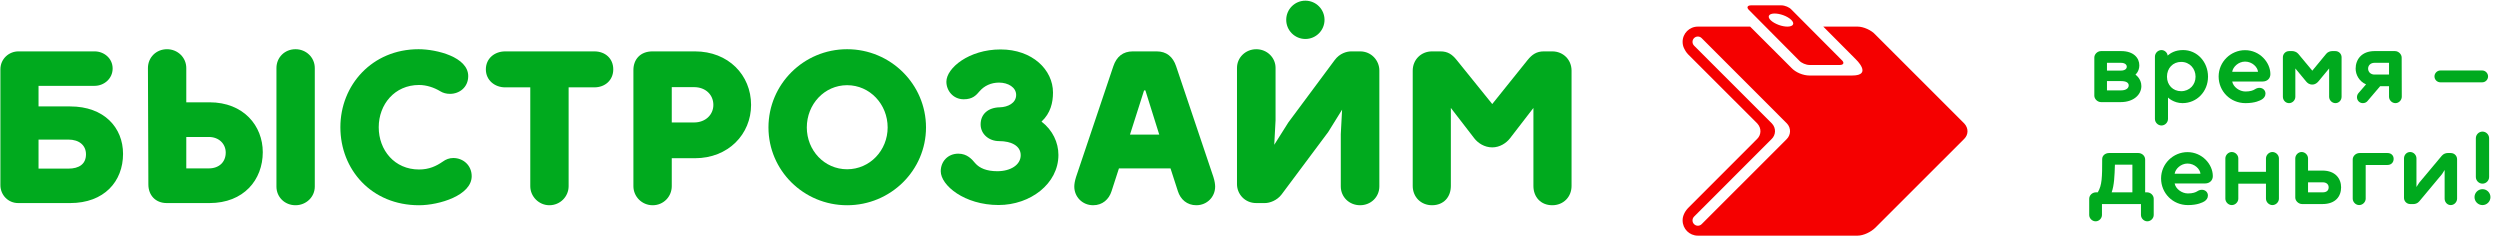 <svg width="251" height="24" viewBox="0 0 251 24" fill="none" xmlns="http://www.w3.org/2000/svg">
<g clip-path="url(#clip0_319_7438)">
<path d="M212.965 5.129C214.225 5.129 214.788 5.826 214.788 6.563C214.788 7.168 214.399 7.496 214.399 7.496C214.399 7.496 214.993 7.885 214.993 8.643C214.993 9.494 214.224 10.252 212.913 10.252H210.945C210.587 10.252 210.27 9.935 210.27 9.607V5.775C210.27 5.447 210.577 5.129 210.945 5.129H212.965ZM211.54 6.307V7.086H212.954C213.302 7.086 213.528 6.932 213.528 6.697C213.528 6.471 213.302 6.307 212.954 6.307H211.54V6.307ZM211.54 8.142V9.074H212.965C213.446 9.074 213.723 8.859 213.723 8.572C213.723 8.295 213.446 8.142 212.965 8.142H211.54Z" fill="#00AA1E"/>
<path d="M216.356 5.682C216.356 5.334 216.653 5.026 217.012 5.026C217.371 5.026 217.627 5.344 217.627 5.58C217.904 5.345 218.365 5.026 219.184 5.026C220.599 5.026 221.685 6.215 221.685 7.701C221.685 9.186 220.568 10.354 219.123 10.354C218.221 10.354 217.667 9.791 217.667 9.791V11.943C217.667 12.291 217.37 12.599 217.011 12.599C216.653 12.599 216.355 12.291 216.355 11.943V5.682H216.356ZM218.989 9.156C219.83 9.156 220.434 8.51 220.434 7.701C220.434 6.891 219.85 6.215 218.989 6.215C218.159 6.215 217.565 6.84 217.565 7.701C217.566 8.551 218.17 9.156 218.989 9.156Z" fill="#00AA1E"/>
<path d="M224.113 8.183C224.216 8.736 224.841 9.187 225.445 9.187C225.926 9.187 226.223 9.074 226.378 8.972C226.521 8.88 226.675 8.819 226.849 8.819C227.187 8.819 227.454 9.064 227.454 9.392C227.454 9.669 227.301 9.843 227.106 9.976C226.922 10.089 226.419 10.355 225.446 10.355C223.919 10.355 222.751 9.156 222.751 7.681C222.751 6.205 223.97 5.037 225.405 5.037C226.86 5.037 227.946 6.247 227.946 7.445C227.946 7.885 227.618 8.183 227.177 8.183C227.166 8.183 224.113 8.183 224.113 8.183ZM224.113 7.209H226.705C226.665 6.737 226.122 6.184 225.404 6.184C224.738 6.184 224.185 6.718 224.113 7.209Z" fill="#00AA1E"/>
<path d="M233.558 5.396C233.721 5.201 233.978 5.129 234.152 5.129H234.46C234.849 5.129 235.095 5.437 235.095 5.744V9.72C235.095 10.048 234.84 10.355 234.481 10.355C234.122 10.355 233.845 10.048 233.845 9.72V6.871L232.759 8.183C232.636 8.326 232.441 8.49 232.154 8.49C231.836 8.49 231.662 8.326 231.539 8.183L230.452 6.871V9.72C230.452 10.048 230.176 10.355 229.817 10.355C229.459 10.355 229.202 10.048 229.202 9.72V5.744C229.202 5.437 229.448 5.129 229.838 5.129H230.146C230.299 5.129 230.577 5.201 230.74 5.396L232.155 7.097L233.558 5.396Z" fill="#00AA1E"/>
<path d="M241.139 9.71C241.139 10.048 240.852 10.355 240.503 10.355C240.144 10.355 239.858 10.048 239.858 9.71V8.654H238.966L237.674 10.171C237.593 10.263 237.429 10.355 237.234 10.355C236.864 10.355 236.64 10.058 236.64 9.761C236.64 9.607 236.69 9.453 236.824 9.31L237.551 8.47C236.864 8.172 236.506 7.506 236.506 6.891C236.506 5.99 237.09 5.129 238.412 5.129H240.451C240.81 5.129 241.127 5.447 241.127 5.775L241.139 9.71ZM239.858 6.307H238.392C238.024 6.307 237.757 6.553 237.757 6.891C237.757 7.23 238.024 7.486 238.392 7.486H239.858V6.307Z" fill="#00AA1E"/>
<path d="M245.016 8.265C244.688 8.265 244.421 7.999 244.421 7.671C244.421 7.353 244.688 7.076 245.016 7.076H249.217C249.535 7.076 249.802 7.353 249.802 7.671C249.802 7.999 249.535 8.265 249.217 8.265H245.016Z" fill="#00AA1E"/>
<path d="M210.618 19.31C211.049 18.582 211.059 17.803 211.059 15.969C211.059 15.6 211.397 15.364 211.746 15.364H214.687C215.034 15.364 215.373 15.631 215.373 16.02V19.31H215.557C215.946 19.31 216.233 19.627 216.233 19.955V21.585C216.233 21.913 215.946 22.22 215.588 22.22C215.24 22.22 214.952 21.913 214.952 21.585V20.488H211.037V21.585C211.037 21.913 210.751 22.22 210.402 22.22C210.043 22.22 209.756 21.913 209.756 21.585V19.955C209.756 19.627 210.043 19.31 210.443 19.31H210.618ZM212.339 16.532C212.299 17.7 212.268 18.581 212.012 19.309H214.092V16.532H212.339Z" fill="#00AA1E"/>
<path d="M218.334 18.418C218.436 18.971 219.061 19.422 219.666 19.422C220.147 19.422 220.444 19.31 220.599 19.207C220.743 19.115 220.896 19.054 221.07 19.054C221.409 19.054 221.675 19.299 221.675 19.627C221.675 19.904 221.522 20.078 221.327 20.212C221.143 20.324 220.64 20.591 219.668 20.591C218.14 20.591 216.972 19.391 216.972 17.916C216.972 16.44 218.192 15.273 219.626 15.273C221.081 15.273 222.167 16.482 222.167 17.68C222.167 18.121 221.839 18.418 221.398 18.418C221.387 18.418 218.334 18.418 218.334 18.418ZM218.334 17.444H220.927C220.886 16.973 220.342 16.42 219.625 16.42C218.959 16.42 218.405 16.953 218.334 17.444Z" fill="#00AA1E"/>
<path d="M228.804 19.945C228.804 20.283 228.507 20.591 228.148 20.591C227.8 20.591 227.503 20.283 227.503 19.945V18.438H224.726V19.945C224.726 20.283 224.429 20.591 224.07 20.591C223.722 20.591 223.426 20.283 223.426 19.945V15.908C223.426 15.57 223.722 15.262 224.07 15.262C224.429 15.262 224.726 15.57 224.726 15.908V17.25H227.503V15.908C227.503 15.57 227.8 15.262 228.148 15.262C228.507 15.262 228.804 15.57 228.804 15.908V19.945Z" fill="#00AA1E"/>
<path d="M230.446 15.907C230.446 15.569 230.733 15.261 231.082 15.261C231.44 15.261 231.727 15.569 231.727 15.907V17.126H233.172C234.483 17.126 235.047 17.946 235.047 18.806C235.047 19.719 234.483 20.487 233.172 20.487H231.133C230.774 20.487 230.446 20.169 230.446 19.841V15.907ZM231.727 19.31H233.213C233.561 19.31 233.797 19.146 233.797 18.807C233.797 18.5 233.561 18.305 233.213 18.305H231.727V19.31Z" fill="#00AA1E"/>
<path d="M239.707 15.364C240.066 15.364 240.322 15.599 240.322 15.948C240.322 16.317 240.066 16.563 239.707 16.563H237.515V19.944C237.515 20.282 237.217 20.59 236.859 20.59C236.511 20.59 236.213 20.282 236.213 19.944V16.009C236.213 15.681 236.511 15.364 236.91 15.364H239.707V15.364Z" fill="#00AA1E"/>
<path d="M241.977 15.261C242.334 15.261 242.612 15.569 242.612 15.897V18.776L242.879 18.357L245.154 15.641C245.318 15.446 245.553 15.364 245.738 15.364H246.045C246.445 15.364 246.691 15.672 246.691 15.979V19.945C246.691 20.283 246.404 20.591 246.055 20.591C245.696 20.591 245.441 20.283 245.441 19.945V17.065L245.184 17.475L242.899 20.211C242.735 20.415 242.489 20.488 242.316 20.488H241.998C241.609 20.488 241.362 20.18 241.362 19.873V15.897C241.361 15.569 241.617 15.261 241.977 15.261Z" fill="#00AA1E"/>
<path d="M249.241 18.992C249.682 18.992 250.041 19.351 250.041 19.791C250.041 20.232 249.682 20.591 249.241 20.591C248.8 20.591 248.441 20.232 248.441 19.791C248.441 19.351 248.8 18.992 249.241 18.992ZM249.241 13.212C249.61 13.212 249.907 13.52 249.907 13.878V17.772C249.907 18.131 249.61 18.438 249.241 18.438C248.872 18.438 248.575 18.131 248.575 17.772V13.878C248.575 13.52 248.872 13.212 249.241 13.212Z" fill="#00AA1E"/>
<path d="M197.212 12.398L188.283 3.472C187.891 3.031 187.093 2.672 186.508 2.672H183.058L186.311 5.94C186.311 5.94 188.062 7.582 185.953 7.582C185.906 7.582 181.677 7.582 181.677 7.582C181.024 7.582 180.276 7.268 179.855 6.81L175.714 2.672H170.464C169.616 2.672 168.931 3.356 168.935 4.204C168.935 4.425 168.979 4.635 169.068 4.827C169.147 5.015 169.274 5.219 169.462 5.432L176.436 12.401C176.875 12.884 176.833 13.539 176.422 13.943L169.465 20.906C169.274 21.116 169.147 21.317 169.068 21.508C168.983 21.699 168.932 21.907 168.935 22.13C168.935 22.977 169.616 23.659 170.464 23.659H186.505C187.093 23.657 187.839 23.297 188.283 22.862L197.211 13.938C197.627 13.527 197.663 12.881 197.212 12.398ZM179.381 13.97L170.846 22.504C170.64 22.714 170.305 22.718 170.093 22.511C169.878 22.308 169.874 21.967 170.081 21.752L177.87 13.959C178.285 13.564 178.351 12.877 177.898 12.396L170.081 4.579C169.874 4.363 169.878 4.024 170.093 3.818C170.305 3.615 170.64 3.619 170.846 3.828L179.406 12.395C179.858 12.875 179.796 13.565 179.381 13.97ZM180.651 6.093C180.866 6.328 181.325 6.524 181.677 6.524H184.712C185.07 6.524 185.181 6.328 184.971 6.093L179.871 0.972C179.657 0.726 179.196 0.537 178.847 0.537H175.811C175.456 0.537 175.34 0.726 175.562 0.969L180.651 6.093ZM177.672 1.488C177.927 1.27 178.652 1.334 179.277 1.623C179.9 1.919 180.207 2.323 179.952 2.544C179.691 2.757 178.977 2.7 178.353 2.406C177.714 2.114 177.416 1.704 177.672 1.488Z" fill="#F50000"/>
<path d="M3.869 10.685H7.045C10.461 10.685 12.354 12.817 12.354 15.45C12.354 18.213 10.461 20.388 7.045 20.388H1.823C0.823 20.388 0.04 19.583 0.04 18.583V6.964C0.04 5.898 0.91 5.159 1.845 5.159H9.504C10.44 5.159 11.309 5.855 11.309 6.878C11.309 7.901 10.439 8.618 9.504 8.618H3.869V10.685ZM3.869 16.929H6.871C7.937 16.929 8.633 16.472 8.633 15.493C8.633 14.579 7.937 14.014 6.871 14.014H3.869V16.929Z" fill="#00AA1E"/>
<path d="M14.853 6.834C14.853 5.768 15.679 4.941 16.767 4.941C17.834 4.941 18.703 5.768 18.703 6.834V10.271H21.031C24.468 10.271 26.383 12.643 26.383 15.275C26.383 18.059 24.468 20.388 21.031 20.388H16.745C15.614 20.388 14.896 19.604 14.896 18.517L14.853 6.834ZM18.703 16.907H20.966C21.988 16.907 22.663 16.277 22.663 15.319C22.663 14.448 21.988 13.752 20.966 13.752H18.703V16.907ZM31.605 18.735C31.605 19.779 30.735 20.605 29.669 20.605C28.582 20.605 27.755 19.779 27.755 18.735V6.834C27.755 5.768 28.581 4.941 29.669 4.941C30.736 4.941 31.605 5.768 31.605 6.834V18.735Z" fill="#00AA1E"/>
<path d="M42.027 4.941C43.832 4.941 47.009 5.724 47.009 7.639C47.009 8.771 46.118 9.423 45.182 9.423C44.812 9.423 44.486 9.336 44.203 9.162C43.593 8.793 42.832 8.532 42.071 8.532C39.613 8.532 38.024 10.49 38.024 12.774C38.024 15.081 39.613 17.017 42.071 17.017C43.093 17.017 43.811 16.668 44.443 16.233C44.769 15.994 45.117 15.864 45.509 15.864C46.51 15.864 47.358 16.604 47.358 17.691C47.358 19.606 44.117 20.606 42.072 20.606C37.285 20.606 34.174 17.017 34.174 12.774C34.173 8.553 37.35 4.941 42.027 4.941Z" fill="#00AA1E"/>
<path d="M61.572 6.964C61.572 8.052 60.745 8.77 59.679 8.77H57.09V18.691C57.09 19.735 56.242 20.605 55.154 20.605C54.11 20.605 53.24 19.735 53.24 18.691V8.771H50.716C49.672 8.771 48.78 8.053 48.78 6.965C48.78 5.856 49.672 5.16 50.716 5.16H59.68C60.745 5.159 61.572 5.855 61.572 6.964Z" fill="#00AA1E"/>
<path d="M63.594 7.03C63.594 5.985 64.268 5.159 65.508 5.159H69.773C73.124 5.159 75.408 7.531 75.408 10.533C75.408 13.47 73.124 15.885 69.773 15.885H67.445V18.691C67.445 19.736 66.619 20.606 65.531 20.606C64.443 20.606 63.594 19.736 63.594 18.691V7.03H63.594ZM67.445 12.295H69.686C70.838 12.295 71.622 11.512 71.622 10.533C71.622 9.511 70.838 8.749 69.686 8.749H67.445V12.295Z" fill="#00AA1E"/>
<path d="M85.051 4.941C89.424 4.941 92.971 8.466 92.971 12.795C92.971 17.103 89.424 20.606 85.051 20.606C80.678 20.606 77.154 17.104 77.154 12.795C77.154 8.466 80.678 4.941 85.051 4.941ZM85.051 16.994C87.335 16.994 89.12 15.102 89.12 12.795C89.12 10.468 87.335 8.553 85.051 8.553C82.767 8.553 81.004 10.468 81.004 12.795C81.004 15.102 82.767 16.994 85.051 16.994Z" fill="#00AA1E"/>
<path d="M105.721 9.293C105.721 10.294 105.482 11.359 104.568 12.208C105.677 13.056 106.265 14.296 106.265 15.559C106.265 18.452 103.436 20.584 100.26 20.584C96.823 20.584 94.451 18.604 94.451 17.19C94.451 16.211 95.169 15.428 96.213 15.428C97.105 15.428 97.584 15.993 97.91 16.385C98.345 16.885 99.063 17.19 100.13 17.19C101.457 17.19 102.479 16.56 102.479 15.581C102.479 14.645 101.543 14.167 100.303 14.167C99.302 14.167 98.454 13.471 98.454 12.492C98.454 11.447 99.215 10.795 100.39 10.773C101.173 10.751 102.022 10.359 102.022 9.533C102.022 8.771 101.216 8.293 100.303 8.293C99.497 8.293 98.823 8.619 98.367 9.141C97.997 9.576 97.649 9.967 96.757 9.967C95.691 9.967 95.017 9.097 95.017 8.205C95.017 6.835 97.279 4.964 100.456 4.964C103.654 4.963 105.721 7.008 105.721 9.293Z" fill="#00AA1E"/>
<path d="M116.127 5.159C117.106 5.159 117.759 5.681 118.085 6.66L121.828 17.778C121.958 18.191 122.001 18.518 122.001 18.735C122.001 19.757 121.196 20.605 120.109 20.605C119.173 20.605 118.52 20.018 118.259 19.192L117.519 16.907H112.341L111.601 19.192C111.34 20.018 110.687 20.605 109.752 20.605C108.664 20.605 107.859 19.757 107.859 18.735C107.859 18.517 107.902 18.191 108.033 17.778L111.775 6.66C112.101 5.681 112.754 5.159 113.733 5.159H116.127V5.159ZM116.388 13.513L114.996 9.075H114.865L113.451 13.513H116.388Z" fill="#00AA1E"/>
<path d="M128.675 19.518C128.218 20.127 127.478 20.388 127 20.388H126.13C124.955 20.388 124.194 19.453 124.194 18.496V6.813C124.194 5.79 125.042 4.942 126.13 4.942C127.217 4.942 128.066 5.79 128.066 6.813V12.077L127.935 14.536L129.349 12.294L134.005 6.029C134.505 5.354 135.202 5.158 135.68 5.158H136.551C137.704 5.158 138.487 6.094 138.487 7.073V18.713C138.487 19.779 137.638 20.605 136.551 20.605C135.463 20.605 134.615 19.779 134.615 18.713V13.469L134.745 11.011L133.353 13.252L128.675 19.518Z" fill="#00AA1E"/>
<path d="M157.784 18.669C157.784 19.779 156.958 20.605 155.848 20.605C154.695 20.605 153.955 19.779 153.955 18.669V10.837L151.606 13.883C151.236 14.362 150.583 14.797 149.821 14.797C149.038 14.797 148.385 14.362 148.016 13.883L145.666 10.837V18.669C145.666 19.779 144.948 20.605 143.773 20.605C142.664 20.605 141.837 19.779 141.837 18.669V7.095C141.837 5.985 142.686 5.159 143.773 5.159H144.622C145.362 5.159 145.797 5.463 146.254 6.029L149.821 10.446L153.368 6.029C153.825 5.464 154.282 5.159 155 5.159H155.848C156.936 5.159 157.784 5.985 157.784 7.095V18.669V18.669Z" fill="#00AA1E"/>
<path d="M131.06 3.913C132.121 3.913 132.982 3.053 132.982 1.991C132.982 0.929 132.121 0.068 131.06 0.068C129.998 0.068 129.137 0.929 129.137 1.991C129.137 3.053 129.998 3.913 131.06 3.913Z" fill="#00AA1E"/>
</g>
<defs>
<clipPath id="clip0_319_7438">
<rect width="250" height="23.591" fill="white" transform="translate(0.04 0.068)"/>
</clipPath>
</defs>
</svg>
